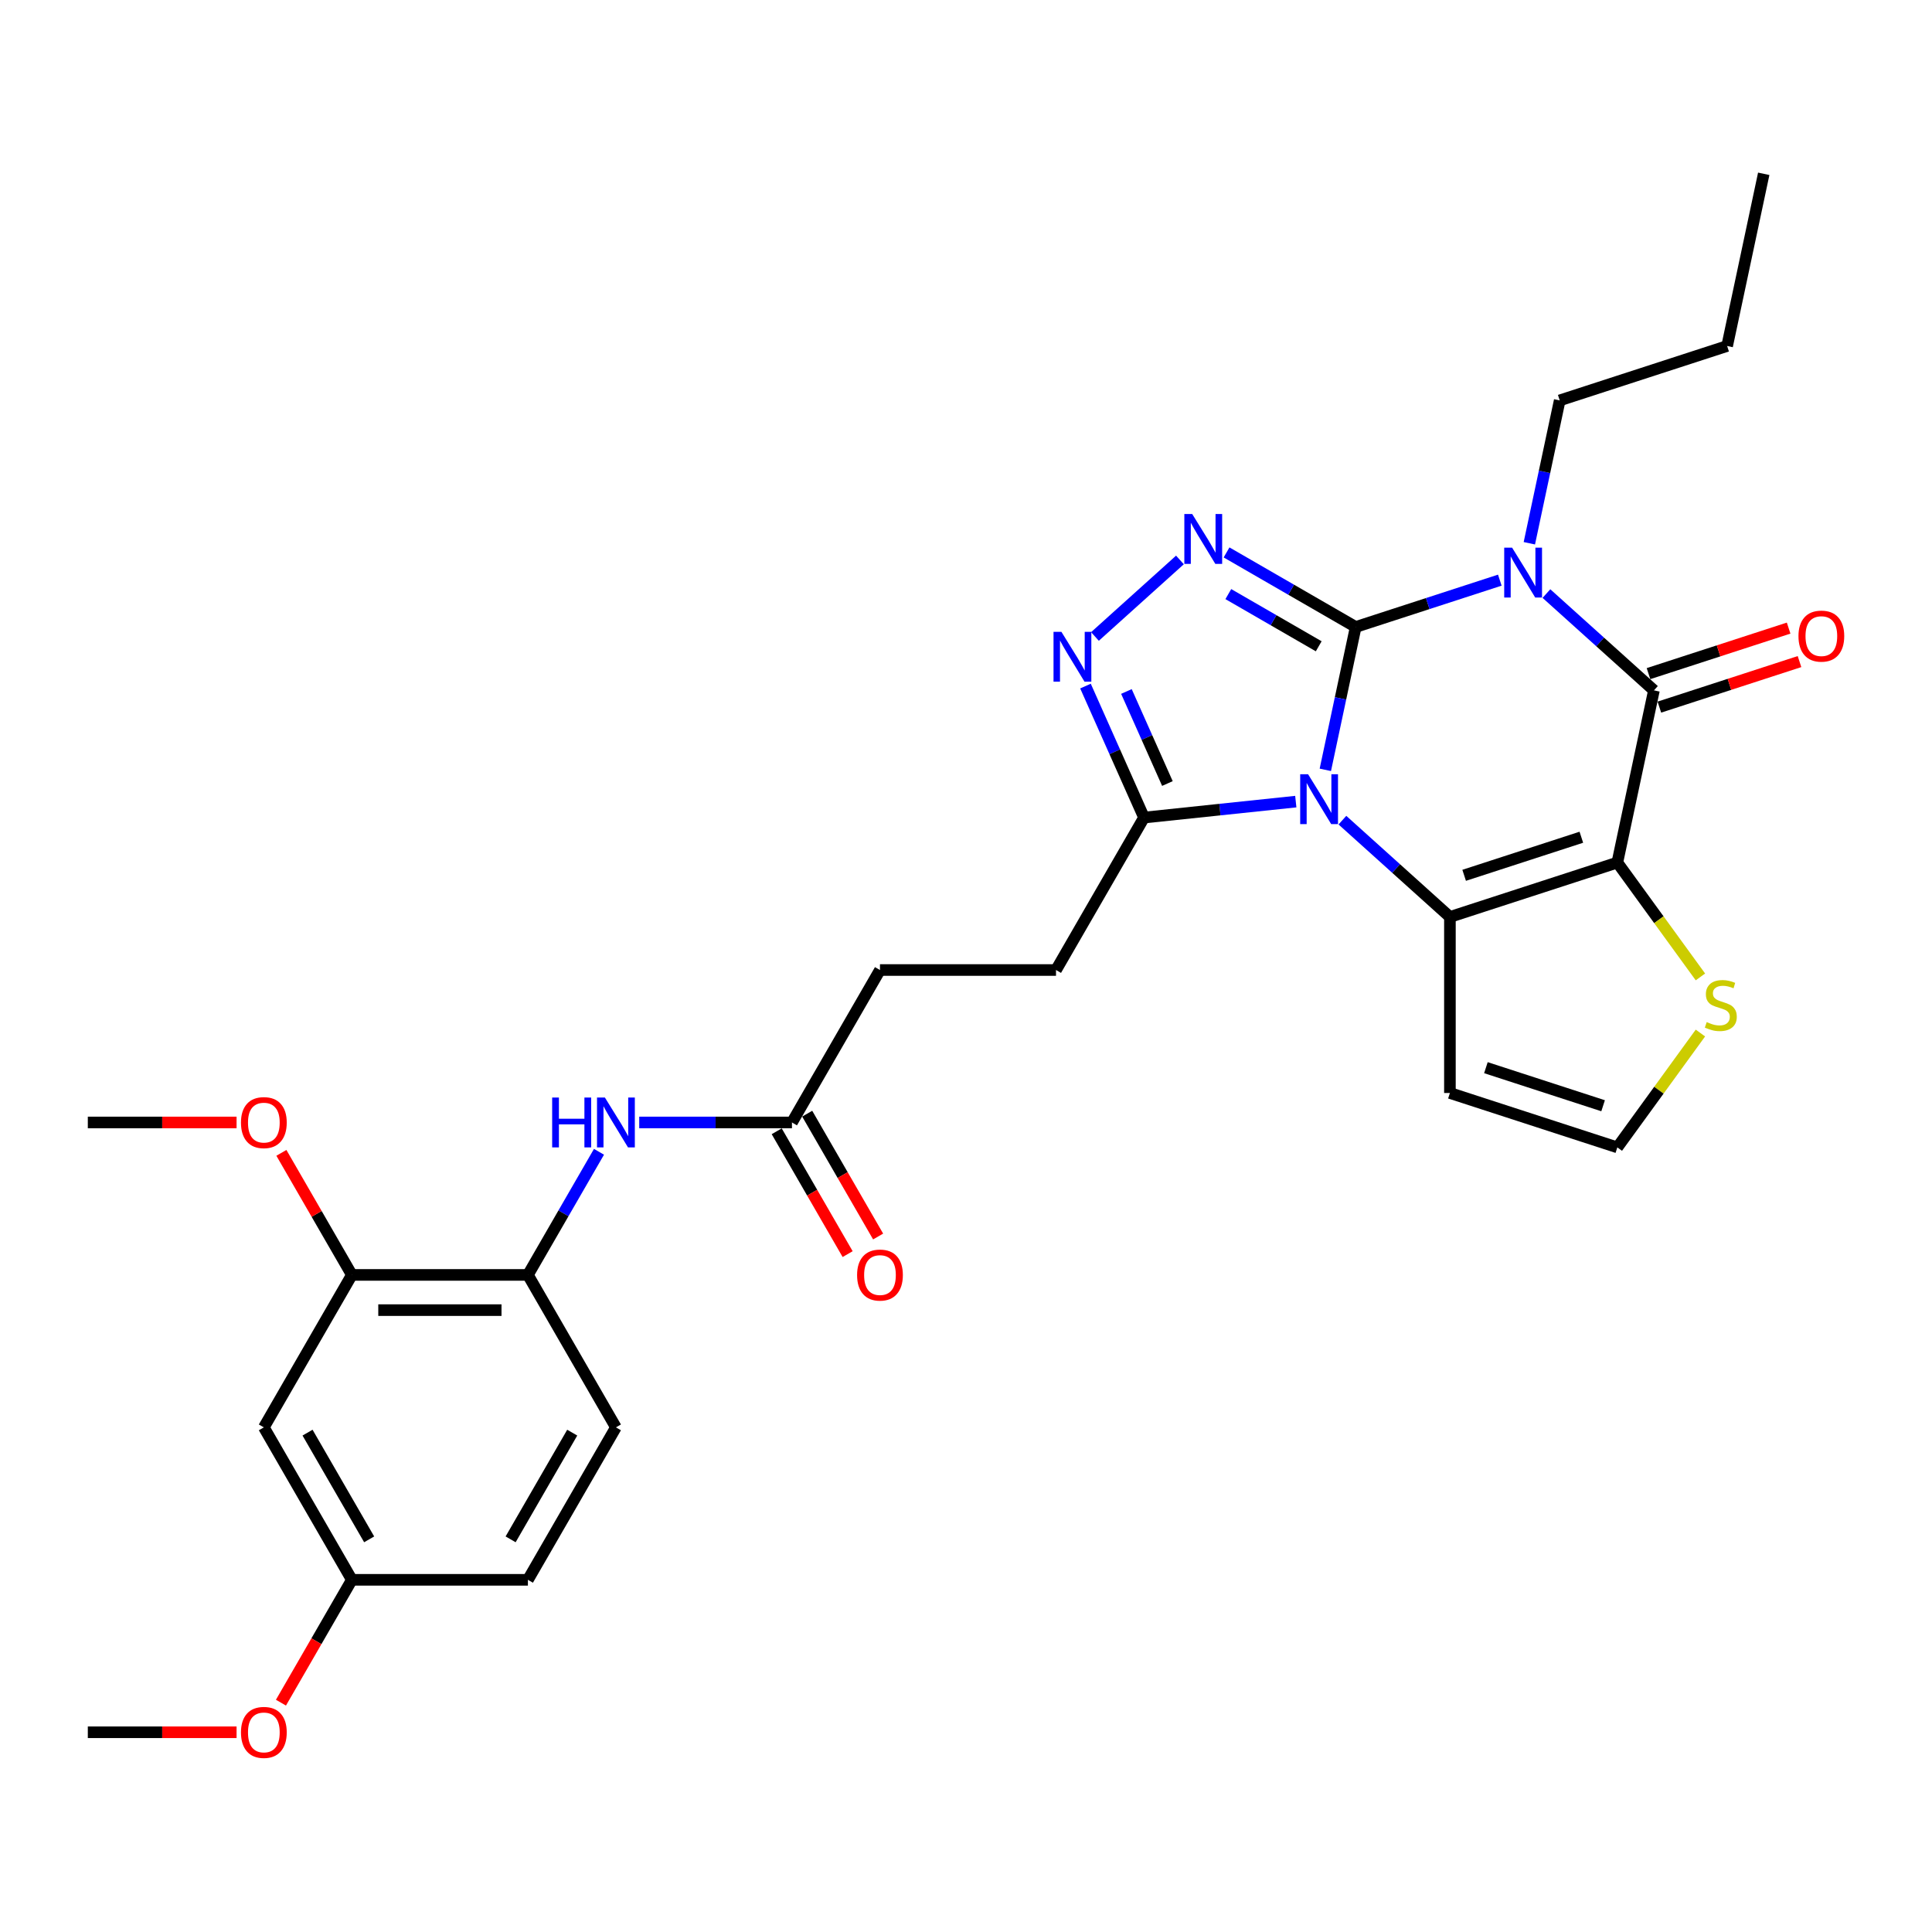 <?xml version='1.0' encoding='iso-8859-1'?>
<svg version='1.1' baseProfile='full'
              xmlns='http://www.w3.org/2000/svg'
                      xmlns:rdkit='http://www.rdkit.org/xml'
                      xmlns:xlink='http://www.w3.org/1999/xlink'
                  xml:space='preserve'
width='1000px' height='1000px' viewBox='0 0 1000 1000'>
<!-- END OF HEADER -->
<rect style='opacity:1.0;fill:#FFFFFF;stroke:none' width='1000' height='1000' x='0' y='0'> </rect>
<path class='bond-0' d='M 701.706,324.524 L 693.847,361.496' style='fill:none;fill-rule:evenodd;stroke:#000000;stroke-width:6px;stroke-linecap:butt;stroke-linejoin:miter;stroke-opacity:1' />
<path class='bond-0' d='M 693.847,361.496 L 685.989,398.468' style='fill:none;fill-rule:evenodd;stroke:#0000FF;stroke-width:6px;stroke-linecap:butt;stroke-linejoin:miter;stroke-opacity:1' />
<path class='bond-1' d='M 701.706,324.524 L 739.002,312.406' style='fill:none;fill-rule:evenodd;stroke:#000000;stroke-width:6px;stroke-linecap:butt;stroke-linejoin:miter;stroke-opacity:1' />
<path class='bond-1' d='M 739.002,312.406 L 776.298,300.287' style='fill:none;fill-rule:evenodd;stroke:#0000FF;stroke-width:6px;stroke-linecap:butt;stroke-linejoin:miter;stroke-opacity:1' />
<path class='bond-5' d='M 701.706,324.524 L 668.284,305.228' style='fill:none;fill-rule:evenodd;stroke:#000000;stroke-width:6px;stroke-linecap:butt;stroke-linejoin:miter;stroke-opacity:1' />
<path class='bond-5' d='M 668.284,305.228 L 634.862,285.931' style='fill:none;fill-rule:evenodd;stroke:#0000FF;stroke-width:6px;stroke-linecap:butt;stroke-linejoin:miter;stroke-opacity:1' />
<path class='bond-5' d='M 682.568,334.517 L 659.172,321.009' style='fill:none;fill-rule:evenodd;stroke:#000000;stroke-width:6px;stroke-linecap:butt;stroke-linejoin:miter;stroke-opacity:1' />
<path class='bond-5' d='M 659.172,321.009 L 635.777,307.502' style='fill:none;fill-rule:evenodd;stroke:#0000FF;stroke-width:6px;stroke-linecap:butt;stroke-linejoin:miter;stroke-opacity:1' />
<path class='bond-3' d='M 694.826,424.51 L 722.65,449.563' style='fill:none;fill-rule:evenodd;stroke:#0000FF;stroke-width:6px;stroke-linecap:butt;stroke-linejoin:miter;stroke-opacity:1' />
<path class='bond-3' d='M 722.65,449.563 L 750.474,474.616' style='fill:none;fill-rule:evenodd;stroke:#000000;stroke-width:6px;stroke-linecap:butt;stroke-linejoin:miter;stroke-opacity:1' />
<path class='bond-7' d='M 670.698,414.916 L 631.422,419.044' style='fill:none;fill-rule:evenodd;stroke:#0000FF;stroke-width:6px;stroke-linecap:butt;stroke-linejoin:miter;stroke-opacity:1' />
<path class='bond-7' d='M 631.422,419.044 L 592.146,423.172' style='fill:none;fill-rule:evenodd;stroke:#000000;stroke-width:6px;stroke-linecap:butt;stroke-linejoin:miter;stroke-opacity:1' />
<path class='bond-4' d='M 800.425,307.23 L 828.249,332.283' style='fill:none;fill-rule:evenodd;stroke:#0000FF;stroke-width:6px;stroke-linecap:butt;stroke-linejoin:miter;stroke-opacity:1' />
<path class='bond-4' d='M 828.249,332.283 L 856.074,357.336' style='fill:none;fill-rule:evenodd;stroke:#000000;stroke-width:6px;stroke-linecap:butt;stroke-linejoin:miter;stroke-opacity:1' />
<path class='bond-19' d='M 791.588,281.188 L 799.447,244.216' style='fill:none;fill-rule:evenodd;stroke:#0000FF;stroke-width:6px;stroke-linecap:butt;stroke-linejoin:miter;stroke-opacity:1' />
<path class='bond-19' d='M 799.447,244.216 L 807.306,207.244' style='fill:none;fill-rule:evenodd;stroke:#000000;stroke-width:6px;stroke-linecap:butt;stroke-linejoin:miter;stroke-opacity:1' />
<path class='bond-2' d='M 837.13,446.46 L 856.074,357.336' style='fill:none;fill-rule:evenodd;stroke:#000000;stroke-width:6px;stroke-linecap:butt;stroke-linejoin:miter;stroke-opacity:1' />
<path class='bond-8' d='M 837.13,446.46 L 858.632,476.056' style='fill:none;fill-rule:evenodd;stroke:#000000;stroke-width:6px;stroke-linecap:butt;stroke-linejoin:miter;stroke-opacity:1' />
<path class='bond-8' d='M 858.632,476.056 L 880.135,505.651' style='fill:none;fill-rule:evenodd;stroke:#CCCC00;stroke-width:6px;stroke-linecap:butt;stroke-linejoin:miter;stroke-opacity:1' />
<path class='bond-31' d='M 837.13,446.46 L 750.474,474.616' style='fill:none;fill-rule:evenodd;stroke:#000000;stroke-width:6px;stroke-linecap:butt;stroke-linejoin:miter;stroke-opacity:1' />
<path class='bond-31' d='M 818.5,433.352 L 757.841,453.061' style='fill:none;fill-rule:evenodd;stroke:#000000;stroke-width:6px;stroke-linecap:butt;stroke-linejoin:miter;stroke-opacity:1' />
<path class='bond-9' d='M 750.474,474.616 L 750.474,565.731' style='fill:none;fill-rule:evenodd;stroke:#000000;stroke-width:6px;stroke-linecap:butt;stroke-linejoin:miter;stroke-opacity:1' />
<path class='bond-16' d='M 858.889,366.001 L 895.156,354.218' style='fill:none;fill-rule:evenodd;stroke:#000000;stroke-width:6px;stroke-linecap:butt;stroke-linejoin:miter;stroke-opacity:1' />
<path class='bond-16' d='M 895.156,354.218 L 931.422,342.434' style='fill:none;fill-rule:evenodd;stroke:#FF0000;stroke-width:6px;stroke-linecap:butt;stroke-linejoin:miter;stroke-opacity:1' />
<path class='bond-16' d='M 853.258,348.67 L 889.524,336.886' style='fill:none;fill-rule:evenodd;stroke:#000000;stroke-width:6px;stroke-linecap:butt;stroke-linejoin:miter;stroke-opacity:1' />
<path class='bond-16' d='M 889.524,336.886 L 925.791,325.103' style='fill:none;fill-rule:evenodd;stroke:#FF0000;stroke-width:6px;stroke-linecap:butt;stroke-linejoin:miter;stroke-opacity:1' />
<path class='bond-6' d='M 610.734,289.828 L 566.744,329.437' style='fill:none;fill-rule:evenodd;stroke:#0000FF;stroke-width:6px;stroke-linecap:butt;stroke-linejoin:miter;stroke-opacity:1' />
<path class='bond-30' d='M 561.845,355.114 L 576.995,389.143' style='fill:none;fill-rule:evenodd;stroke:#0000FF;stroke-width:6px;stroke-linecap:butt;stroke-linejoin:miter;stroke-opacity:1' />
<path class='bond-30' d='M 576.995,389.143 L 592.146,423.172' style='fill:none;fill-rule:evenodd;stroke:#000000;stroke-width:6px;stroke-linecap:butt;stroke-linejoin:miter;stroke-opacity:1' />
<path class='bond-30' d='M 583.037,357.911 L 593.643,381.731' style='fill:none;fill-rule:evenodd;stroke:#0000FF;stroke-width:6px;stroke-linecap:butt;stroke-linejoin:miter;stroke-opacity:1' />
<path class='bond-30' d='M 593.643,381.731 L 604.248,405.551' style='fill:none;fill-rule:evenodd;stroke:#000000;stroke-width:6px;stroke-linecap:butt;stroke-linejoin:miter;stroke-opacity:1' />
<path class='bond-17' d='M 592.146,423.172 L 546.588,502.08' style='fill:none;fill-rule:evenodd;stroke:#000000;stroke-width:6px;stroke-linecap:butt;stroke-linejoin:miter;stroke-opacity:1' />
<path class='bond-32' d='M 880.135,534.696 L 858.632,564.292' style='fill:none;fill-rule:evenodd;stroke:#CCCC00;stroke-width:6px;stroke-linecap:butt;stroke-linejoin:miter;stroke-opacity:1' />
<path class='bond-32' d='M 858.632,564.292 L 837.13,593.887' style='fill:none;fill-rule:evenodd;stroke:#000000;stroke-width:6px;stroke-linecap:butt;stroke-linejoin:miter;stroke-opacity:1' />
<path class='bond-14' d='M 750.474,565.731 L 837.13,593.887' style='fill:none;fill-rule:evenodd;stroke:#000000;stroke-width:6px;stroke-linecap:butt;stroke-linejoin:miter;stroke-opacity:1' />
<path class='bond-14' d='M 769.103,552.624 L 829.762,572.333' style='fill:none;fill-rule:evenodd;stroke:#000000;stroke-width:6px;stroke-linecap:butt;stroke-linejoin:miter;stroke-opacity:1' />
<path class='bond-10' d='M 330.864,580.988 L 370.39,580.988' style='fill:none;fill-rule:evenodd;stroke:#0000FF;stroke-width:6px;stroke-linecap:butt;stroke-linejoin:miter;stroke-opacity:1' />
<path class='bond-10' d='M 370.39,580.988 L 409.915,580.988' style='fill:none;fill-rule:evenodd;stroke:#000000;stroke-width:6px;stroke-linecap:butt;stroke-linejoin:miter;stroke-opacity:1' />
<path class='bond-11' d='M 310.036,596.168 L 291.639,628.032' style='fill:none;fill-rule:evenodd;stroke:#0000FF;stroke-width:6px;stroke-linecap:butt;stroke-linejoin:miter;stroke-opacity:1' />
<path class='bond-11' d='M 291.639,628.032 L 273.243,659.896' style='fill:none;fill-rule:evenodd;stroke:#000000;stroke-width:6px;stroke-linecap:butt;stroke-linejoin:miter;stroke-opacity:1' />
<path class='bond-12' d='M 273.243,659.896 L 182.127,659.896' style='fill:none;fill-rule:evenodd;stroke:#000000;stroke-width:6px;stroke-linecap:butt;stroke-linejoin:miter;stroke-opacity:1' />
<path class='bond-12' d='M 259.575,678.12 L 195.795,678.12' style='fill:none;fill-rule:evenodd;stroke:#000000;stroke-width:6px;stroke-linecap:butt;stroke-linejoin:miter;stroke-opacity:1' />
<path class='bond-20' d='M 273.243,659.896 L 318.8,738.805' style='fill:none;fill-rule:evenodd;stroke:#000000;stroke-width:6px;stroke-linecap:butt;stroke-linejoin:miter;stroke-opacity:1' />
<path class='bond-15' d='M 182.127,659.896 L 136.57,738.805' style='fill:none;fill-rule:evenodd;stroke:#000000;stroke-width:6px;stroke-linecap:butt;stroke-linejoin:miter;stroke-opacity:1' />
<path class='bond-24' d='M 182.127,659.896 L 163.888,628.306' style='fill:none;fill-rule:evenodd;stroke:#000000;stroke-width:6px;stroke-linecap:butt;stroke-linejoin:miter;stroke-opacity:1' />
<path class='bond-24' d='M 163.888,628.306 L 145.649,596.715' style='fill:none;fill-rule:evenodd;stroke:#FF0000;stroke-width:6px;stroke-linecap:butt;stroke-linejoin:miter;stroke-opacity:1' />
<path class='bond-13' d='M 409.915,580.988 L 455.473,502.08' style='fill:none;fill-rule:evenodd;stroke:#000000;stroke-width:6px;stroke-linecap:butt;stroke-linejoin:miter;stroke-opacity:1' />
<path class='bond-18' d='M 402.025,585.544 L 420.379,617.335' style='fill:none;fill-rule:evenodd;stroke:#000000;stroke-width:6px;stroke-linecap:butt;stroke-linejoin:miter;stroke-opacity:1' />
<path class='bond-18' d='M 420.379,617.335 L 438.734,649.127' style='fill:none;fill-rule:evenodd;stroke:#FF0000;stroke-width:6px;stroke-linecap:butt;stroke-linejoin:miter;stroke-opacity:1' />
<path class='bond-18' d='M 417.806,576.433 L 436.161,608.224' style='fill:none;fill-rule:evenodd;stroke:#000000;stroke-width:6px;stroke-linecap:butt;stroke-linejoin:miter;stroke-opacity:1' />
<path class='bond-18' d='M 436.161,608.224 L 454.516,640.015' style='fill:none;fill-rule:evenodd;stroke:#FF0000;stroke-width:6px;stroke-linecap:butt;stroke-linejoin:miter;stroke-opacity:1' />
<path class='bond-33' d='M 136.57,738.805 L 182.127,817.713' style='fill:none;fill-rule:evenodd;stroke:#000000;stroke-width:6px;stroke-linecap:butt;stroke-linejoin:miter;stroke-opacity:1' />
<path class='bond-33' d='M 159.185,741.529 L 191.075,796.765' style='fill:none;fill-rule:evenodd;stroke:#000000;stroke-width:6px;stroke-linecap:butt;stroke-linejoin:miter;stroke-opacity:1' />
<path class='bond-22' d='M 546.588,502.08 L 455.473,502.08' style='fill:none;fill-rule:evenodd;stroke:#000000;stroke-width:6px;stroke-linecap:butt;stroke-linejoin:miter;stroke-opacity:1' />
<path class='bond-27' d='M 807.306,207.244 L 893.961,179.087' style='fill:none;fill-rule:evenodd;stroke:#000000;stroke-width:6px;stroke-linecap:butt;stroke-linejoin:miter;stroke-opacity:1' />
<path class='bond-23' d='M 318.8,738.805 L 273.243,817.713' style='fill:none;fill-rule:evenodd;stroke:#000000;stroke-width:6px;stroke-linecap:butt;stroke-linejoin:miter;stroke-opacity:1' />
<path class='bond-23' d='M 296.185,741.529 L 264.295,796.765' style='fill:none;fill-rule:evenodd;stroke:#000000;stroke-width:6px;stroke-linecap:butt;stroke-linejoin:miter;stroke-opacity:1' />
<path class='bond-21' d='M 182.127,817.713 L 273.243,817.713' style='fill:none;fill-rule:evenodd;stroke:#000000;stroke-width:6px;stroke-linecap:butt;stroke-linejoin:miter;stroke-opacity:1' />
<path class='bond-25' d='M 182.127,817.713 L 163.773,849.504' style='fill:none;fill-rule:evenodd;stroke:#000000;stroke-width:6px;stroke-linecap:butt;stroke-linejoin:miter;stroke-opacity:1' />
<path class='bond-25' d='M 163.773,849.504 L 145.418,881.295' style='fill:none;fill-rule:evenodd;stroke:#FF0000;stroke-width:6px;stroke-linecap:butt;stroke-linejoin:miter;stroke-opacity:1' />
<path class='bond-26' d='M 122.447,580.988 L 83.951,580.988' style='fill:none;fill-rule:evenodd;stroke:#FF0000;stroke-width:6px;stroke-linecap:butt;stroke-linejoin:miter;stroke-opacity:1' />
<path class='bond-26' d='M 83.951,580.988 L 45.455,580.988' style='fill:none;fill-rule:evenodd;stroke:#000000;stroke-width:6px;stroke-linecap:butt;stroke-linejoin:miter;stroke-opacity:1' />
<path class='bond-28' d='M 122.447,896.621 L 83.951,896.621' style='fill:none;fill-rule:evenodd;stroke:#FF0000;stroke-width:6px;stroke-linecap:butt;stroke-linejoin:miter;stroke-opacity:1' />
<path class='bond-28' d='M 83.951,896.621 L 45.455,896.621' style='fill:none;fill-rule:evenodd;stroke:#000000;stroke-width:6px;stroke-linecap:butt;stroke-linejoin:miter;stroke-opacity:1' />
<path class='bond-29' d='M 893.961,179.087 L 912.905,89.963' style='fill:none;fill-rule:evenodd;stroke:#000000;stroke-width:6px;stroke-linecap:butt;stroke-linejoin:miter;stroke-opacity:1' />
<path  class='atom-1' d='M 677.058 400.746
L 685.514 414.413
Q 686.352 415.762, 687.7 418.204
Q 689.049 420.646, 689.122 420.791
L 689.122 400.746
L 692.548 400.746
L 692.548 426.55
L 689.013 426.55
L 679.937 411.607
Q 678.881 409.858, 677.751 407.853
Q 676.657 405.849, 676.329 405.229
L 676.329 426.55
L 672.976 426.55
L 672.976 400.746
L 677.058 400.746
' fill='#0000FF'/>
<path  class='atom-2' d='M 782.658 283.466
L 791.113 297.133
Q 791.952 298.482, 793.3 300.923
Q 794.649 303.365, 794.722 303.511
L 794.722 283.466
L 798.147 283.466
L 798.147 309.27
L 794.612 309.27
L 785.537 294.327
Q 784.48 292.577, 783.35 290.573
Q 782.257 288.568, 781.929 287.949
L 781.929 309.27
L 778.576 309.27
L 778.576 283.466
L 782.658 283.466
' fill='#0000FF'/>
<path  class='atom-6' d='M 617.094 266.064
L 625.55 279.732
Q 626.388 281.08, 627.736 283.522
Q 629.085 285.964, 629.158 286.11
L 629.158 266.064
L 632.584 266.064
L 632.584 291.868
L 629.048 291.868
L 619.973 276.925
Q 618.916 275.176, 617.787 273.171
Q 616.693 271.167, 616.365 270.547
L 616.365 291.868
L 613.012 291.868
L 613.012 266.064
L 617.094 266.064
' fill='#0000FF'/>
<path  class='atom-7' d='M 549.382 327.032
L 557.838 340.7
Q 558.676 342.048, 560.024 344.49
Q 561.373 346.932, 561.446 347.078
L 561.446 327.032
L 564.872 327.032
L 564.872 352.836
L 561.337 352.836
L 552.261 337.893
Q 551.205 336.144, 550.075 334.139
Q 548.981 332.135, 548.653 331.515
L 548.653 352.836
L 545.3 352.836
L 545.3 327.032
L 549.382 327.032
' fill='#0000FF'/>
<path  class='atom-9' d='M 883.397 529.03
Q 883.688 529.139, 884.891 529.65
Q 886.094 530.16, 887.406 530.488
Q 888.754 530.779, 890.066 530.779
Q 892.508 530.779, 893.929 529.613
Q 895.351 528.41, 895.351 526.333
Q 895.351 524.912, 894.622 524.037
Q 893.929 523.162, 892.836 522.688
Q 891.743 522.215, 889.92 521.668
Q 887.624 520.975, 886.239 520.319
Q 884.891 519.663, 883.907 518.278
Q 882.959 516.893, 882.959 514.561
Q 882.959 511.317, 885.146 509.313
Q 887.369 507.308, 891.743 507.308
Q 894.731 507.308, 898.121 508.73
L 897.283 511.536
Q 894.185 510.26, 891.852 510.26
Q 889.337 510.26, 887.952 511.317
Q 886.567 512.338, 886.604 514.124
Q 886.604 515.509, 887.296 516.347
Q 888.025 517.185, 889.046 517.659
Q 890.103 518.133, 891.852 518.679
Q 894.185 519.408, 895.57 520.137
Q 896.955 520.866, 897.939 522.36
Q 898.959 523.818, 898.959 526.333
Q 898.959 529.905, 896.554 531.836
Q 894.185 533.732, 890.212 533.732
Q 887.916 533.732, 886.166 533.221
Q 884.453 532.748, 882.413 531.909
L 883.397 529.03
' fill='#CCCC00'/>
<path  class='atom-11' d='M 285.798 568.086
L 289.297 568.086
L 289.297 579.057
L 302.491 579.057
L 302.491 568.086
L 305.989 568.086
L 305.989 593.89
L 302.491 593.89
L 302.491 581.972
L 289.297 581.972
L 289.297 593.89
L 285.798 593.89
L 285.798 568.086
' fill='#0000FF'/>
<path  class='atom-11' d='M 313.096 568.086
L 321.552 581.754
Q 322.39 583.102, 323.739 585.544
Q 325.087 587.986, 325.16 588.132
L 325.16 568.086
L 328.586 568.086
L 328.586 593.89
L 325.051 593.89
L 315.976 578.947
Q 314.919 577.198, 313.789 575.193
Q 312.696 573.189, 312.368 572.569
L 312.368 593.89
L 309.014 593.89
L 309.014 568.086
L 313.096 568.086
' fill='#0000FF'/>
<path  class='atom-17' d='M 930.884 329.252
Q 930.884 323.057, 933.946 319.594
Q 937.007 316.132, 942.729 316.132
Q 948.451 316.132, 951.513 319.594
Q 954.574 323.057, 954.574 329.252
Q 954.574 335.521, 951.476 339.093
Q 948.378 342.628, 942.729 342.628
Q 937.044 342.628, 933.946 339.093
Q 930.884 335.558, 930.884 329.252
M 942.729 339.712
Q 946.665 339.712, 948.779 337.088
Q 950.93 334.428, 950.93 329.252
Q 950.93 324.186, 948.779 321.635
Q 946.665 319.048, 942.729 319.048
Q 938.793 319.048, 936.643 321.599
Q 934.529 324.15, 934.529 329.252
Q 934.529 334.464, 936.643 337.088
Q 938.793 339.712, 942.729 339.712
' fill='#FF0000'/>
<path  class='atom-19' d='M 443.628 659.969
Q 443.628 653.774, 446.69 650.311
Q 449.751 646.849, 455.473 646.849
Q 461.195 646.849, 464.257 650.311
Q 467.318 653.774, 467.318 659.969
Q 467.318 666.238, 464.22 669.81
Q 461.122 673.345, 455.473 673.345
Q 449.788 673.345, 446.69 669.81
Q 443.628 666.275, 443.628 659.969
M 455.473 670.429
Q 459.409 670.429, 461.523 667.805
Q 463.673 665.145, 463.673 659.969
Q 463.673 654.903, 461.523 652.352
Q 459.409 649.764, 455.473 649.764
Q 451.537 649.764, 449.387 652.316
Q 447.273 654.867, 447.273 659.969
Q 447.273 665.181, 449.387 667.805
Q 451.537 670.429, 455.473 670.429
' fill='#FF0000'/>
<path  class='atom-25' d='M 124.725 581.061
Q 124.725 574.865, 127.786 571.403
Q 130.848 567.941, 136.57 567.941
Q 142.292 567.941, 145.353 571.403
Q 148.415 574.865, 148.415 581.061
Q 148.415 587.33, 145.317 590.902
Q 142.219 594.437, 136.57 594.437
Q 130.884 594.437, 127.786 590.902
Q 124.725 587.366, 124.725 581.061
M 136.57 591.521
Q 140.506 591.521, 142.62 588.897
Q 144.77 586.237, 144.77 581.061
Q 144.77 575.995, 142.62 573.444
Q 140.506 570.856, 136.57 570.856
Q 132.634 570.856, 130.483 573.408
Q 128.369 575.959, 128.369 581.061
Q 128.369 586.273, 130.483 588.897
Q 132.634 591.521, 136.57 591.521
' fill='#FF0000'/>
<path  class='atom-26' d='M 124.725 896.694
Q 124.725 890.498, 127.786 887.035
Q 130.848 883.573, 136.57 883.573
Q 142.292 883.573, 145.353 887.035
Q 148.415 890.498, 148.415 896.694
Q 148.415 902.962, 145.317 906.534
Q 142.219 910.069, 136.57 910.069
Q 130.884 910.069, 127.786 906.534
Q 124.725 902.999, 124.725 896.694
M 136.57 907.154
Q 140.506 907.154, 142.62 904.53
Q 144.77 901.869, 144.77 896.694
Q 144.77 891.628, 142.62 889.076
Q 140.506 886.489, 136.57 886.489
Q 132.634 886.489, 130.483 889.04
Q 128.369 891.591, 128.369 896.694
Q 128.369 901.905, 130.483 904.53
Q 132.634 907.154, 136.57 907.154
' fill='#FF0000'/>
</svg>
